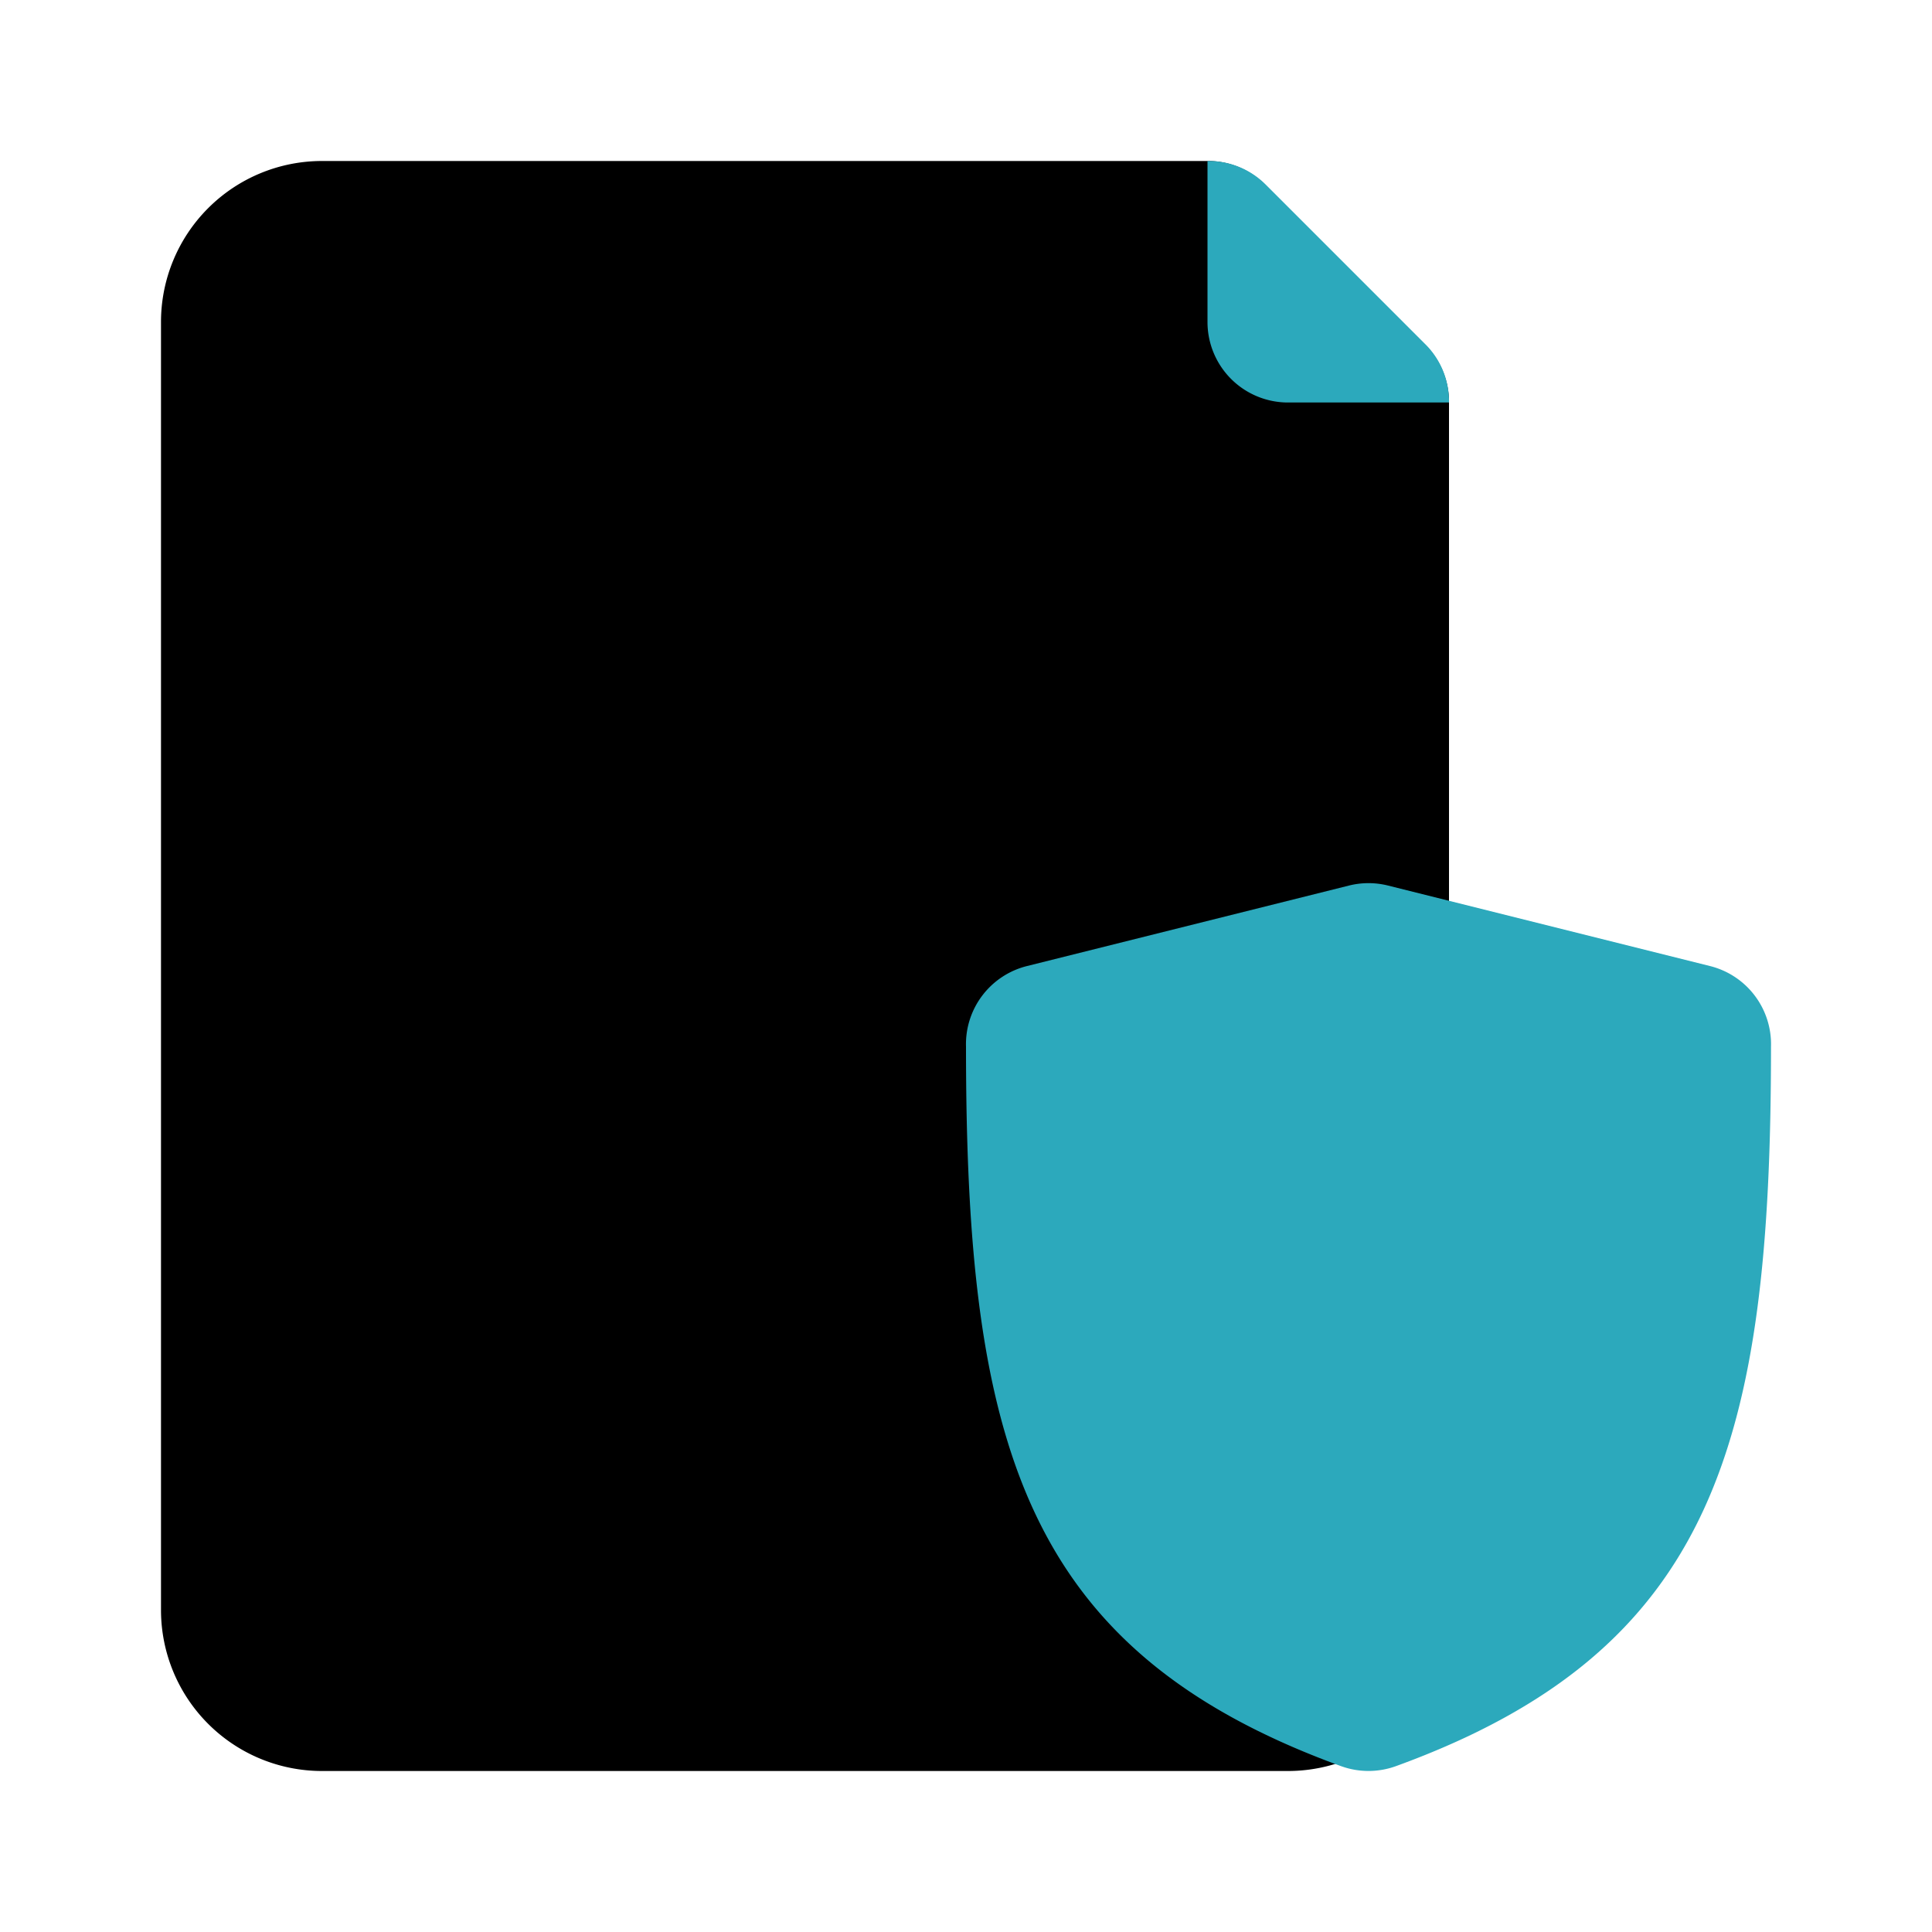<?xml version="1.0" encoding="utf-8"?><!-- Скачано с сайта svg4.ru / Downloaded from svg4.ru -->
<svg fill="#000000" width="800px" height="800px" viewBox="0 0 24 24" id="protected-file-2" data-name="Flat Color" xmlns="http://www.w3.org/2000/svg" class="icon flat-color"><path id="primary" d="M16,22H4a2,2,0,0,1-2-2V4A2,2,0,0,1,4,2H15a1,1,0,0,1,.71.29l2,2A1,1,0,0,1,18,5V20A2,2,0,0,1,16,22Z" style="fill: rgb(0, 0, 0);"></path><path id="secondary" d="M22,13c0,4.91-.7,7.5-4.66,8.94a1,1,0,0,1-.68,0C12.7,20.5,12,17.91,12,13a1,1,0,0,1,.76-1l4-1a1,1,0,0,1,.48,0l4,1A1,1,0,0,1,22,13ZM15,4a1,1,0,0,0,1,1h2a1,1,0,0,0-.28-.71l-2-2A1,1,0,0,0,15,2Z" style="fill: rgb(44, 169, 188);"></path></svg>